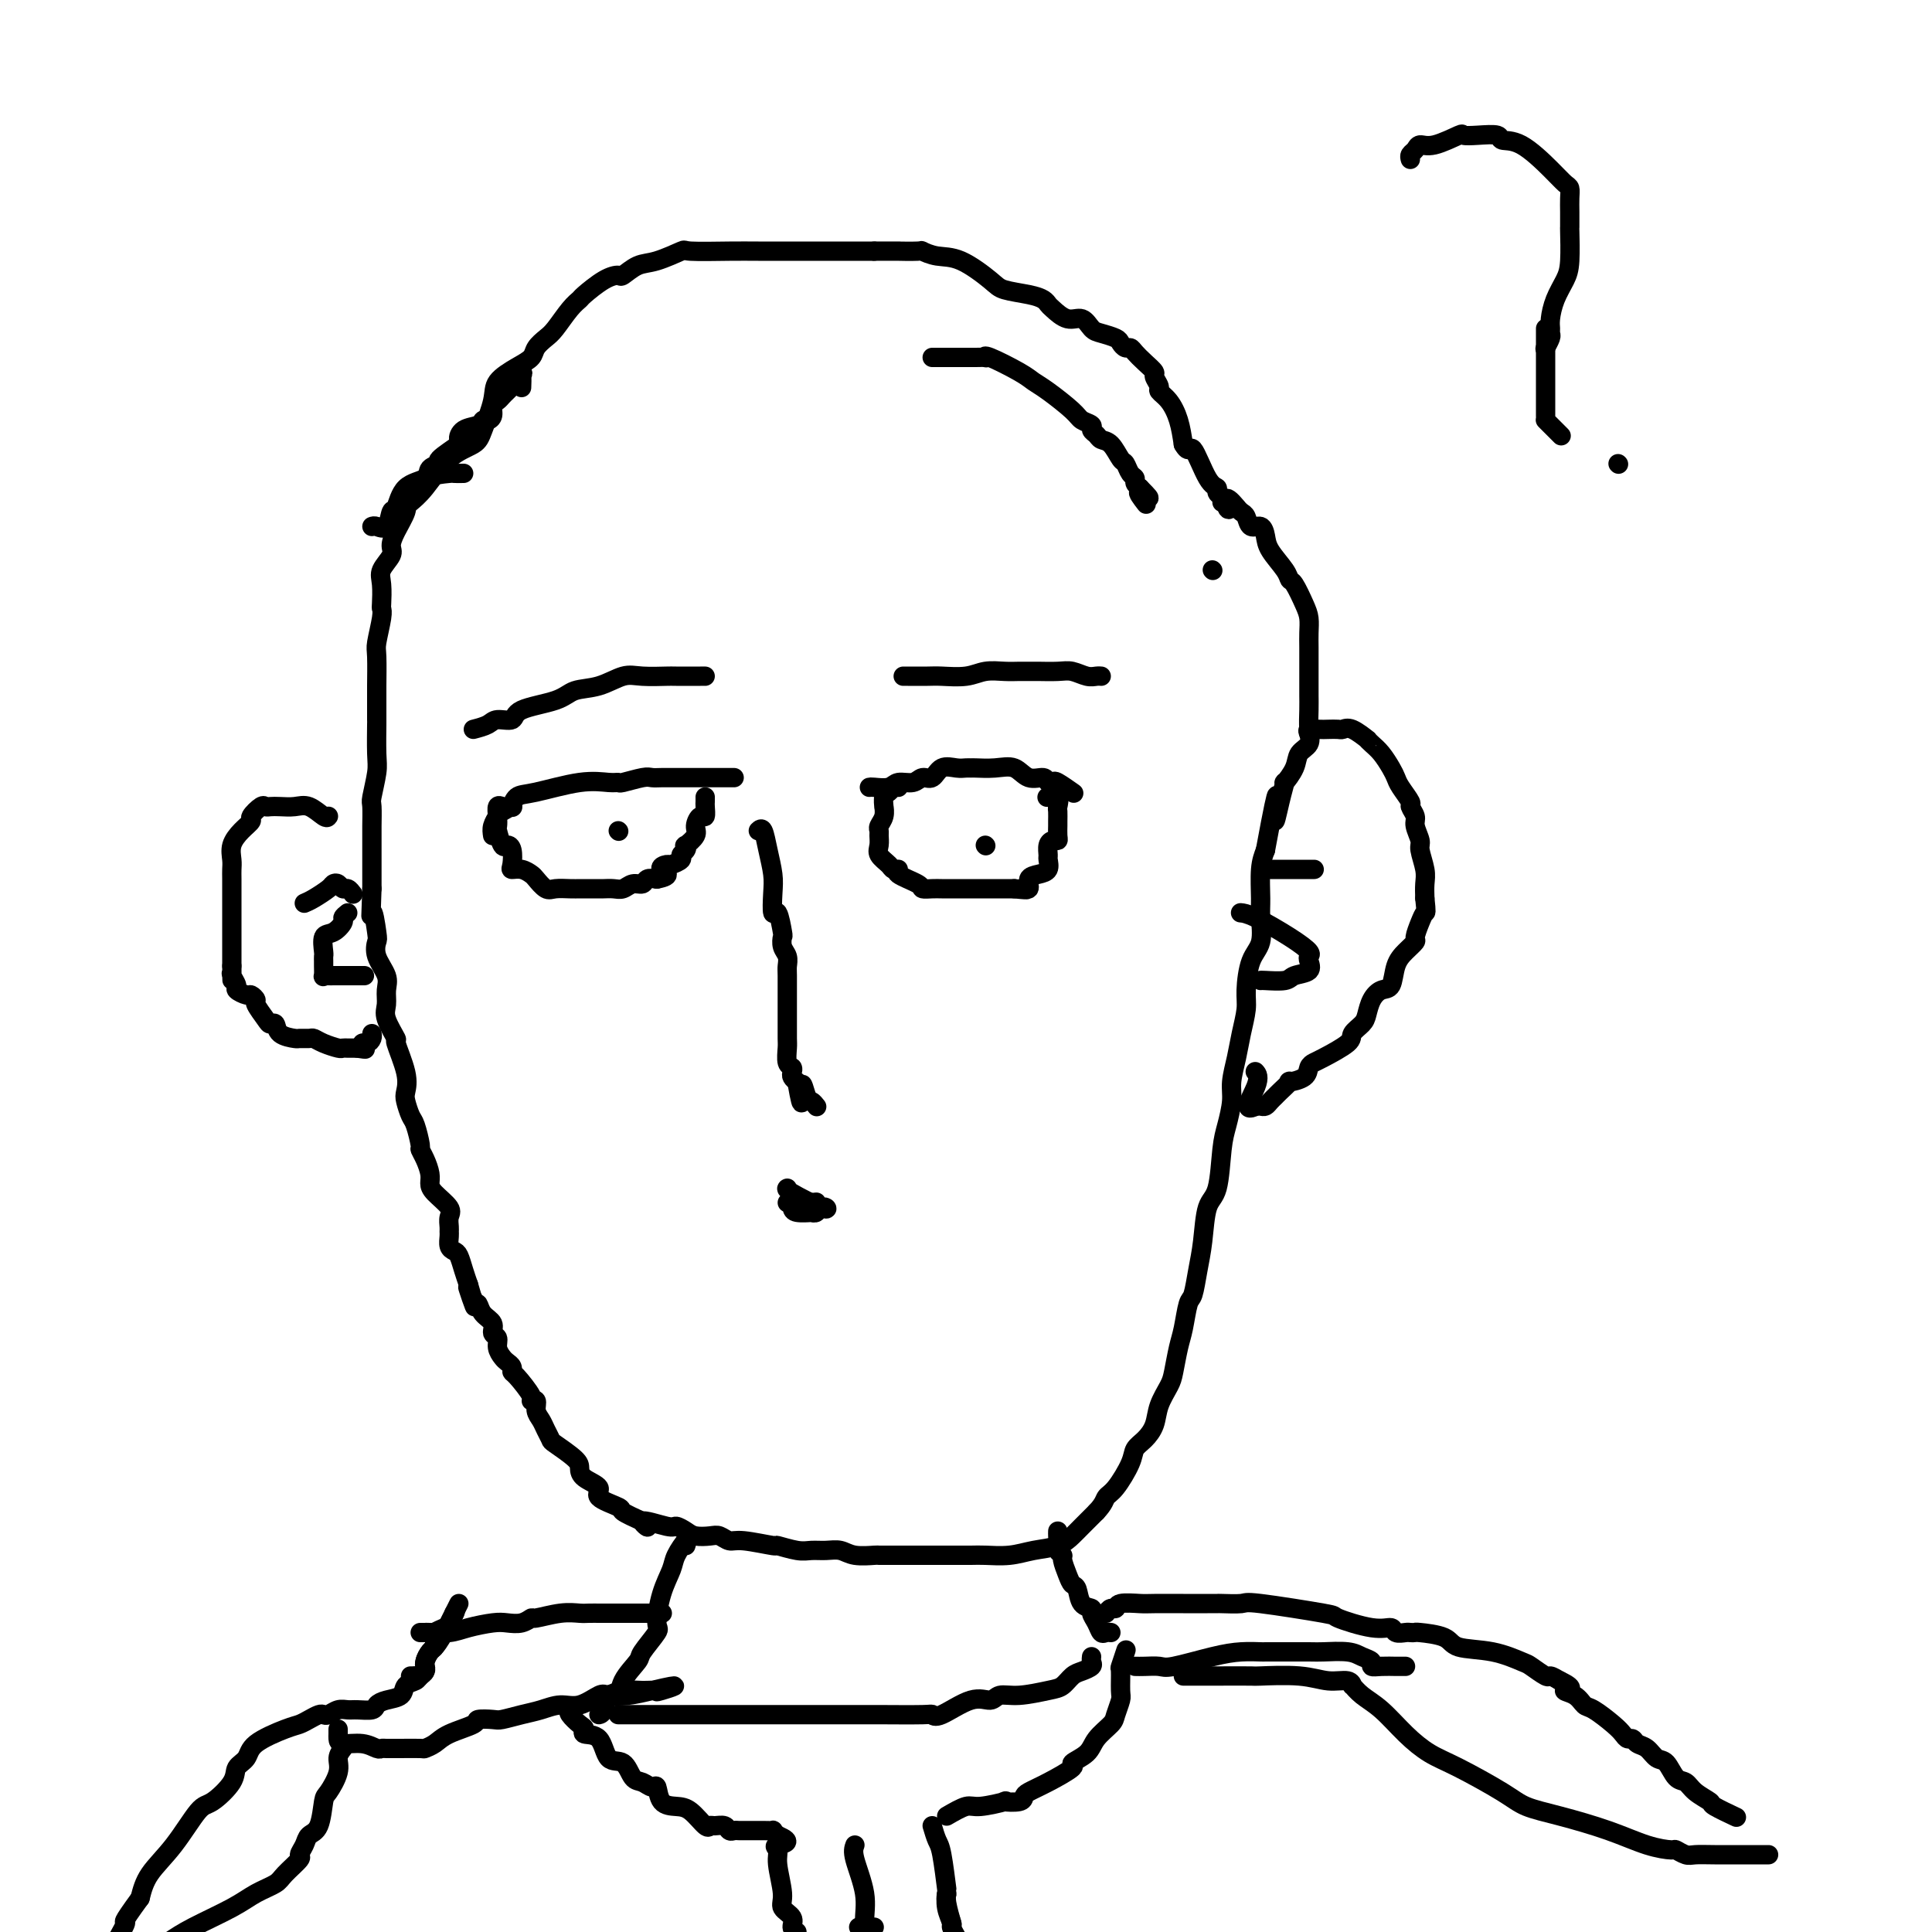<svg viewBox='0 0 400 400' version='1.1' xmlns='http://www.w3.org/2000/svg' xmlns:xlink='http://www.w3.org/1999/xlink'><g fill='none' stroke='rgb(0,0,0)' stroke-width='4' stroke-linecap='round' stroke-linejoin='round'><path d='M84,105c0.197,-0.244 0.394,-0.488 1,-1c0.606,-0.512 1.620,-1.291 3,-3c1.380,-1.709 3.127,-4.347 5,-6c1.873,-1.653 3.873,-2.319 5,-3c1.127,-0.681 1.381,-1.376 2,-3c0.619,-1.624 1.604,-4.178 2,-6c0.396,-1.822 0.203,-2.911 1,-4c0.797,-1.089 2.583,-2.177 4,-3c1.417,-0.823 2.466,-1.383 3,-2c0.534,-0.617 0.553,-1.293 1,-2c0.447,-0.707 1.322,-1.444 2,-2c0.678,-0.556 1.161,-0.930 2,-2c0.839,-1.070 2.036,-2.837 3,-4c0.964,-1.163 1.696,-1.721 2,-2c0.304,-0.279 0.181,-0.278 1,-1c0.819,-0.722 2.580,-2.167 4,-3c1.420,-0.833 2.501,-1.054 3,-1c0.499,0.054 0.418,0.382 1,0c0.582,-0.382 1.828,-1.476 3,-2c1.172,-0.524 2.270,-0.480 4,-1c1.730,-0.520 4.092,-1.603 5,-2c0.908,-0.397 0.360,-0.106 2,0c1.640,0.106 5.466,0.028 8,0c2.534,-0.028 3.774,-0.008 6,0c2.226,0.008 5.436,0.002 7,0c1.564,-0.002 1.481,-0.001 3,0c1.519,0.001 4.640,0.000 6,0c1.360,-0.000 0.960,-0.000 2,0c1.040,0.000 3.520,0.000 6,0'/><path d='M181,52c7.085,-0.004 4.798,-0.015 5,0c0.202,0.015 2.894,0.056 4,0c1.106,-0.056 0.625,-0.208 1,0c0.375,0.208 1.605,0.777 3,1c1.395,0.223 2.955,0.101 5,1c2.045,0.899 4.576,2.819 6,4c1.424,1.181 1.742,1.625 3,2c1.258,0.375 3.456,0.683 5,1c1.544,0.317 2.434,0.643 3,1c0.566,0.357 0.809,0.743 1,1c0.191,0.257 0.329,0.383 1,1c0.671,0.617 1.875,1.723 3,2c1.125,0.277 2.171,-0.277 3,0c0.829,0.277 1.440,1.385 2,2c0.560,0.615 1.067,0.739 2,1c0.933,0.261 2.291,0.661 3,1c0.709,0.339 0.770,0.618 1,1c0.230,0.382 0.630,0.866 1,1c0.370,0.134 0.711,-0.081 1,0c0.289,0.081 0.527,0.459 1,1c0.473,0.541 1.183,1.244 2,2c0.817,0.756 1.741,1.566 2,2c0.259,0.434 -0.148,0.492 0,1c0.148,0.508 0.852,1.468 1,2c0.148,0.532 -0.259,0.638 0,1c0.259,0.362 1.185,0.982 2,2c0.815,1.018 1.519,2.434 2,4c0.481,1.566 0.741,3.283 1,5'/><path d='M245,92c1.233,2.212 1.315,0.242 2,1c0.685,0.758 1.973,4.245 3,6c1.027,1.755 1.792,1.777 2,2c0.208,0.223 -0.140,0.647 0,1c0.140,0.353 0.768,0.633 1,1c0.232,0.367 0.066,0.819 0,1c-0.066,0.181 -0.033,0.090 0,0'/><path d='M77,109c0.220,-0.091 0.441,-0.181 1,0c0.559,0.181 1.457,0.635 2,0c0.543,-0.635 0.732,-2.359 1,-3c0.268,-0.641 0.616,-0.200 1,-1c0.384,-0.800 0.803,-2.842 2,-4c1.197,-1.158 3.173,-1.431 4,-2c0.827,-0.569 0.505,-1.433 1,-2c0.495,-0.567 1.808,-0.838 2,-1c0.192,-0.162 -0.737,-0.214 0,-1c0.737,-0.786 3.139,-2.306 4,-3c0.861,-0.694 0.181,-0.564 0,-1c-0.181,-0.436 0.138,-1.439 1,-2c0.862,-0.561 2.269,-0.679 3,-1c0.731,-0.321 0.787,-0.845 1,-1c0.213,-0.155 0.582,0.061 1,0c0.418,-0.061 0.886,-0.397 1,-1c0.114,-0.603 -0.124,-1.471 0,-2c0.124,-0.529 0.611,-0.719 1,-1c0.389,-0.281 0.682,-0.653 1,-1c0.318,-0.347 0.662,-0.671 1,-1c0.338,-0.329 0.669,-0.665 1,-1'/><path d='M106,80c4.442,-4.738 1.047,-2.082 0,-1c-1.047,1.082 0.256,0.589 1,0c0.744,-0.589 0.931,-1.274 1,-1c0.069,0.274 0.020,1.507 0,2c-0.020,0.493 -0.010,0.247 0,0'/><path d='M96,98c-0.879,0.015 -1.759,0.031 -2,0c-0.241,-0.031 0.155,-0.107 -1,0c-1.155,0.107 -3.863,0.397 -5,1c-1.137,0.603 -0.703,1.519 -1,2c-0.297,0.481 -1.324,0.527 -2,1c-0.676,0.473 -1.002,1.371 -1,2c0.002,0.629 0.333,0.987 0,2c-0.333,1.013 -1.329,2.682 -2,4c-0.671,1.318 -1.017,2.287 -1,3c0.017,0.713 0.397,1.171 0,2c-0.397,0.829 -1.569,2.029 -2,3c-0.431,0.971 -0.119,1.713 0,3c0.119,1.287 0.046,3.117 0,4c-0.046,0.883 -0.065,0.818 0,1c0.065,0.182 0.214,0.613 0,2c-0.214,1.387 -0.789,3.732 -1,5c-0.211,1.268 -0.056,1.459 0,3c0.056,1.541 0.015,4.433 0,6c-0.015,1.567 -0.003,1.810 0,3c0.003,1.190 -0.003,3.328 0,4c0.003,0.672 0.015,-0.121 0,1c-0.015,1.121 -0.057,4.156 0,6c0.057,1.844 0.211,2.496 0,4c-0.211,1.504 -0.789,3.858 -1,5c-0.211,1.142 -0.057,1.071 0,2c0.057,0.929 0.015,2.857 0,4c-0.015,1.143 -0.004,1.500 0,3c0.004,1.500 0.001,4.143 0,6c-0.001,1.857 -0.001,2.929 0,4'/><path d='M77,184c-0.368,11.123 -0.287,5.932 0,5c0.287,-0.932 0.781,2.396 1,4c0.219,1.604 0.164,1.483 0,2c-0.164,0.517 -0.439,1.673 0,3c0.439,1.327 1.590,2.826 2,4c0.410,1.174 0.080,2.022 0,3c-0.080,0.978 0.091,2.085 0,3c-0.091,0.915 -0.445,1.639 0,3c0.445,1.361 1.688,3.361 2,4c0.312,0.639 -0.306,-0.081 0,1c0.306,1.081 1.535,3.964 2,6c0.465,2.036 0.167,3.225 0,4c-0.167,0.775 -0.203,1.134 0,2c0.203,0.866 0.646,2.237 1,3c0.354,0.763 0.621,0.918 1,2c0.379,1.082 0.872,3.091 1,4c0.128,0.909 -0.109,0.718 0,1c0.109,0.282 0.562,1.038 1,2c0.438,0.962 0.860,2.130 1,3c0.140,0.870 -0.001,1.441 0,2c0.001,0.559 0.144,1.106 1,2c0.856,0.894 2.426,2.137 3,3c0.574,0.863 0.153,1.348 0,2c-0.153,0.652 -0.038,1.470 0,2c0.038,0.530 -0.001,0.770 0,1c0.001,0.230 0.042,0.449 0,1c-0.042,0.551 -0.166,1.435 0,2c0.166,0.565 0.622,0.811 1,1c0.378,0.189 0.679,0.320 1,1c0.321,0.680 0.663,1.909 1,3c0.337,1.091 0.668,2.046 1,3'/><path d='M97,266c2.584,8.623 0.542,2.680 0,1c-0.542,-1.680 0.414,0.902 1,2c0.586,1.098 0.802,0.713 1,1c0.198,0.287 0.378,1.245 1,2c0.622,0.755 1.686,1.305 2,2c0.314,0.695 -0.123,1.534 0,2c0.123,0.466 0.807,0.558 1,1c0.193,0.442 -0.106,1.232 0,2c0.106,0.768 0.618,1.512 1,2c0.382,0.488 0.636,0.719 1,1c0.364,0.281 0.839,0.612 1,1c0.161,0.388 0.009,0.835 0,1c-0.009,0.165 0.126,0.050 1,1c0.874,0.950 2.486,2.964 3,4c0.514,1.036 -0.070,1.092 0,1c0.070,-0.092 0.793,-0.333 1,0c0.207,0.333 -0.102,1.239 0,2c0.102,0.761 0.616,1.376 1,2c0.384,0.624 0.639,1.255 1,2c0.361,0.745 0.829,1.603 1,2c0.171,0.397 0.044,0.333 1,1c0.956,0.667 2.995,2.065 4,3c1.005,0.935 0.978,1.406 1,2c0.022,0.594 0.094,1.310 1,2c0.906,0.690 2.646,1.353 3,2c0.354,0.647 -0.678,1.276 0,2c0.678,0.724 3.067,1.541 4,2c0.933,0.459 0.409,0.560 1,1c0.591,0.440 2.295,1.220 4,2'/><path d='M133,315c2.506,2.411 -0.227,0.440 0,0c0.227,-0.440 3.416,0.653 5,1c1.584,0.347 1.565,-0.052 2,0c0.435,0.052 1.324,0.554 2,1c0.676,0.446 1.139,0.836 2,1c0.861,0.164 2.120,0.100 3,0c0.880,-0.100 1.381,-0.238 2,0c0.619,0.238 1.355,0.852 2,1c0.645,0.148 1.197,-0.171 3,0c1.803,0.171 4.856,0.831 6,1c1.144,0.169 0.379,-0.152 1,0c0.621,0.152 2.629,0.776 4,1c1.371,0.224 2.105,0.046 3,0c0.895,-0.046 1.951,0.040 3,0c1.049,-0.040 2.091,-0.207 3,0c0.909,0.207 1.684,0.788 3,1c1.316,0.212 3.173,0.057 4,0c0.827,-0.057 0.623,-0.015 1,0c0.377,0.015 1.335,0.004 2,0c0.665,-0.004 1.039,-0.001 2,0c0.961,0.001 2.510,0.000 4,0c1.490,-0.000 2.922,0.001 4,0c1.078,-0.001 1.802,-0.003 3,0c1.198,0.003 2.869,0.013 4,0c1.131,-0.013 1.721,-0.048 3,0c1.279,0.048 3.248,0.179 5,0c1.752,-0.179 3.287,-0.670 5,-1c1.713,-0.330 3.603,-0.501 5,-1c1.397,-0.499 2.299,-1.327 3,-2c0.701,-0.673 1.200,-1.192 2,-2c0.800,-0.808 1.900,-1.904 3,-3'/><path d='M227,313c1.615,-1.711 1.654,-2.488 2,-3c0.346,-0.512 1.000,-0.758 2,-2c1.000,-1.242 2.347,-3.479 3,-5c0.653,-1.521 0.613,-2.326 1,-3c0.387,-0.674 1.203,-1.217 2,-2c0.797,-0.783 1.576,-1.805 2,-3c0.424,-1.195 0.495,-2.561 1,-4c0.505,-1.439 1.445,-2.950 2,-4c0.555,-1.050 0.726,-1.640 1,-3c0.274,-1.360 0.651,-3.489 1,-5c0.349,-1.511 0.671,-2.403 1,-4c0.329,-1.597 0.664,-3.898 1,-5c0.336,-1.102 0.671,-1.003 1,-2c0.329,-0.997 0.651,-3.088 1,-5c0.349,-1.912 0.723,-3.644 1,-6c0.277,-2.356 0.456,-5.337 1,-7c0.544,-1.663 1.451,-2.008 2,-4c0.549,-1.992 0.739,-5.631 1,-8c0.261,-2.369 0.595,-3.469 1,-5c0.405,-1.531 0.883,-3.495 1,-5c0.117,-1.505 -0.127,-2.553 0,-4c0.127,-1.447 0.624,-3.293 1,-5c0.376,-1.707 0.630,-3.273 1,-5c0.370,-1.727 0.856,-3.614 1,-5c0.144,-1.386 -0.052,-2.273 0,-4c0.052,-1.727 0.353,-4.296 1,-6c0.647,-1.704 1.640,-2.542 2,-4c0.360,-1.458 0.086,-3.535 0,-5c-0.086,-1.465 0.015,-2.317 0,-4c-0.015,-1.683 -0.147,-4.195 0,-6c0.147,-1.805 0.574,-2.902 1,-4'/><path d='M262,176c3.350,-18.179 2.225,-9.626 2,-7c-0.225,2.626 0.449,-0.676 1,-3c0.551,-2.324 0.978,-3.672 1,-4c0.022,-0.328 -0.362,0.363 0,0c0.362,-0.363 1.470,-1.780 2,-3c0.530,-1.220 0.482,-2.242 1,-3c0.518,-0.758 1.603,-1.251 2,-2c0.397,-0.749 0.106,-1.753 0,-3c-0.106,-1.247 -0.028,-2.735 0,-4c0.028,-1.265 0.007,-2.305 0,-3c-0.007,-0.695 -0.001,-1.043 0,-2c0.001,-0.957 -0.002,-2.523 0,-4c0.002,-1.477 0.008,-2.865 0,-4c-0.008,-1.135 -0.030,-2.016 0,-3c0.030,-0.984 0.112,-2.072 0,-3c-0.112,-0.928 -0.419,-1.697 -1,-3c-0.581,-1.303 -1.437,-3.139 -2,-4c-0.563,-0.861 -0.832,-0.746 -1,-1c-0.168,-0.254 -0.234,-0.875 -1,-2c-0.766,-1.125 -2.233,-2.753 -3,-4c-0.767,-1.247 -0.835,-2.113 -1,-3c-0.165,-0.887 -0.426,-1.797 -1,-2c-0.574,-0.203 -1.460,0.299 -2,0c-0.540,-0.299 -0.732,-1.400 -1,-2c-0.268,-0.600 -0.611,-0.700 -1,-1c-0.389,-0.300 -0.826,-0.800 -1,-1c-0.174,-0.200 -0.087,-0.100 0,0'/><path d='M256,105c-2.818,-3.558 -2.364,-0.954 -2,0c0.364,0.954 0.636,0.257 1,0c0.364,-0.257 0.818,-0.073 1,0c0.182,0.073 0.091,0.037 0,0'/><path d='M68,169c-0.153,0.226 -0.307,0.453 -1,0c-0.693,-0.453 -1.926,-1.585 -3,-2c-1.074,-0.415 -1.988,-0.113 -3,0c-1.012,0.113 -2.121,0.037 -3,0c-0.879,-0.037 -1.526,-0.036 -2,0c-0.474,0.036 -0.773,0.106 -1,0c-0.227,-0.106 -0.380,-0.388 -1,0c-0.620,0.388 -1.707,1.444 -2,2c-0.293,0.556 0.209,0.610 0,1c-0.209,0.390 -1.128,1.115 -2,2c-0.872,0.885 -1.698,1.931 -2,3c-0.302,1.069 -0.081,2.162 0,3c0.081,0.838 0.022,1.422 0,2c-0.022,0.578 -0.006,1.151 0,2c0.006,0.849 0.002,1.975 0,3c-0.002,1.025 -0.000,1.948 0,3c0.000,1.052 0.000,2.231 0,3c-0.000,0.769 -0.000,1.126 0,2c0.000,0.874 0.000,2.265 0,3c-0.000,0.735 -0.000,0.813 0,1c0.000,0.187 0.000,0.482 0,1c-0.000,0.518 -0.000,1.259 0,2'/><path d='M48,200c0.018,4.350 0.064,2.725 0,2c-0.064,-0.725 -0.239,-0.549 0,0c0.239,0.549 0.891,1.471 1,2c0.109,0.529 -0.327,0.665 0,1c0.327,0.335 1.415,0.871 2,1c0.585,0.129 0.667,-0.147 1,0c0.333,0.147 0.916,0.717 1,1c0.084,0.283 -0.330,0.278 0,1c0.330,0.722 1.406,2.169 2,3c0.594,0.831 0.707,1.046 1,1c0.293,-0.046 0.765,-0.352 1,0c0.235,0.352 0.234,1.361 1,2c0.766,0.639 2.301,0.906 3,1c0.699,0.094 0.562,0.015 1,0c0.438,-0.015 1.451,0.034 2,0c0.549,-0.034 0.633,-0.153 1,0c0.367,0.153 1.015,0.577 2,1c0.985,0.423 2.305,0.845 3,1c0.695,0.155 0.764,0.041 1,0c0.236,-0.041 0.641,-0.011 1,0c0.359,0.011 0.674,0.003 1,0c0.326,-0.003 0.663,-0.002 1,0'/><path d='M74,217c2.699,0.447 1.445,0.064 1,0c-0.445,-0.064 -0.081,0.189 0,0c0.081,-0.189 -0.122,-0.821 0,-1c0.122,-0.179 0.569,0.096 1,0c0.431,-0.096 0.847,-0.564 1,-1c0.153,-0.436 0.044,-0.839 0,-1c-0.044,-0.161 -0.022,-0.081 0,0'/><path d='M63,187c0.530,-0.224 1.059,-0.448 2,-1c0.941,-0.552 2.293,-1.431 3,-2c0.707,-0.569 0.767,-0.828 1,-1c0.233,-0.172 0.637,-0.256 1,0c0.363,0.256 0.685,0.852 1,1c0.315,0.148 0.623,-0.152 1,0c0.377,0.152 0.822,0.758 1,1c0.178,0.242 0.089,0.121 0,0'/><path d='M72,189c-0.467,0.368 -0.934,0.736 -1,1c-0.066,0.264 0.270,0.424 0,1c-0.270,0.576 -1.144,1.569 -2,2c-0.856,0.431 -1.694,0.299 -2,1c-0.306,0.701 -0.082,2.234 0,3c0.082,0.766 0.021,0.766 0,1c-0.021,0.234 -0.003,0.704 0,1c0.003,0.296 -0.011,0.419 0,1c0.011,0.581 0.045,1.620 0,2c-0.045,0.380 -0.169,0.102 0,0c0.169,-0.102 0.631,-0.027 1,0c0.369,0.027 0.645,0.007 1,0c0.355,-0.007 0.788,-0.002 2,0c1.212,0.002 3.203,0.001 4,0c0.797,-0.001 0.398,-0.000 0,0'/><path d='M271,152c-0.181,-0.422 -0.361,-0.845 0,-1c0.361,-0.155 1.264,-0.044 2,0c0.736,0.044 1.305,0.019 2,0c0.695,-0.019 1.516,-0.034 2,0c0.484,0.034 0.629,0.117 1,0c0.371,-0.117 0.967,-0.433 2,0c1.033,0.433 2.504,1.614 3,2c0.496,0.386 0.017,-0.024 0,0c-0.017,0.024 0.428,0.480 1,1c0.572,0.520 1.271,1.103 2,2c0.729,0.897 1.486,2.109 2,3c0.514,0.891 0.783,1.460 1,2c0.217,0.540 0.383,1.049 1,2c0.617,0.951 1.686,2.342 2,3c0.314,0.658 -0.127,0.583 0,1c0.127,0.417 0.822,1.326 1,2c0.178,0.674 -0.163,1.114 0,2c0.163,0.886 0.828,2.218 1,3c0.172,0.782 -0.150,1.014 0,2c0.150,0.986 0.771,2.727 1,4c0.229,1.273 0.065,2.078 0,3c-0.065,0.922 -0.033,1.961 0,3'/><path d='M295,186c0.352,3.234 0.232,2.820 0,3c-0.232,0.180 -0.577,0.956 -1,2c-0.423,1.044 -0.925,2.357 -1,3c-0.075,0.643 0.275,0.616 0,1c-0.275,0.384 -1.177,1.180 -2,2c-0.823,0.820 -1.569,1.665 -2,3c-0.431,1.335 -0.548,3.158 -1,4c-0.452,0.842 -1.239,0.701 -2,1c-0.761,0.299 -1.495,1.037 -2,2c-0.505,0.963 -0.779,2.149 -1,3c-0.221,0.851 -0.388,1.366 -1,2c-0.612,0.634 -1.670,1.387 -2,2c-0.330,0.613 0.069,1.085 -1,2c-1.069,0.915 -3.605,2.274 -5,3c-1.395,0.726 -1.650,0.820 -2,1c-0.350,0.180 -0.794,0.447 -1,1c-0.206,0.553 -0.174,1.391 -1,2c-0.826,0.609 -2.512,0.989 -3,1c-0.488,0.011 0.220,-0.347 0,0c-0.220,0.347 -1.368,1.399 -2,2c-0.632,0.601 -0.747,0.749 -1,1c-0.253,0.251 -0.645,0.603 -1,1c-0.355,0.397 -0.672,0.838 -1,1c-0.328,0.162 -0.665,0.046 -1,0c-0.335,-0.046 -0.667,-0.023 -1,0'/><path d='M260,229c-3.095,1.595 -0.833,-1.917 0,-4c0.833,-2.083 0.238,-2.738 0,-3c-0.238,-0.262 -0.119,-0.131 0,0'/><path d='M263,180c1.240,0.000 2.480,0.000 3,0c0.520,0.000 0.322,0.000 1,0c0.678,0.000 2.234,0.000 3,0c0.766,0.000 0.741,0.000 1,0c0.259,0.000 0.800,0.000 1,0c0.200,0.000 0.057,0.000 0,0c-0.057,0.000 -0.029,0.000 0,0'/><path d='M261,203c0.006,-0.026 0.012,-0.052 1,0c0.988,0.052 2.958,0.182 4,0c1.042,-0.182 1.157,-0.678 2,-1c0.843,-0.322 2.413,-0.472 3,-1c0.587,-0.528 0.190,-1.434 0,-2c-0.190,-0.566 -0.174,-0.793 0,-1c0.174,-0.207 0.505,-0.395 0,-1c-0.505,-0.605 -1.847,-1.626 -4,-3c-2.153,-1.374 -5.118,-3.101 -7,-4c-1.882,-0.899 -2.681,-0.971 -3,-1c-0.319,-0.029 -0.160,-0.014 0,0'/><path d='M98,151c1.130,-0.296 2.259,-0.593 3,-1c0.741,-0.407 1.092,-0.925 2,-1c0.908,-0.075 2.373,0.294 3,0c0.627,-0.294 0.415,-1.249 2,-2c1.585,-0.751 4.967,-1.297 7,-2c2.033,-0.703 2.717,-1.561 4,-2c1.283,-0.439 3.166,-0.457 5,-1c1.834,-0.543 3.620,-1.610 5,-2c1.380,-0.390 2.356,-0.105 4,0c1.644,0.105 3.957,0.028 5,0c1.043,-0.028 0.816,-0.008 2,0c1.184,0.008 3.780,0.002 5,0c1.220,-0.002 1.063,-0.001 1,0c-0.063,0.001 -0.031,0.000 0,0'/><path d='M187,140c0.027,-0.002 0.054,-0.004 1,0c0.946,0.004 2.812,0.015 4,0c1.188,-0.015 1.697,-0.057 3,0c1.303,0.057 3.399,0.211 5,0c1.601,-0.211 2.706,-0.789 4,-1c1.294,-0.211 2.778,-0.057 4,0c1.222,0.057 2.183,0.015 3,0c0.817,-0.015 1.492,-0.005 2,0c0.508,0.005 0.850,0.005 1,0c0.150,-0.005 0.110,-0.015 1,0c0.890,0.015 2.712,0.057 4,0c1.288,-0.057 2.044,-0.211 3,0c0.956,0.211 2.112,0.789 3,1c0.888,0.211 1.508,0.057 2,0c0.492,-0.057 0.855,-0.016 1,0c0.145,0.016 0.073,0.008 0,0'/><path d='M102,173c-0.099,-0.640 -0.199,-1.280 0,-2c0.199,-0.720 0.696,-1.521 1,-2c0.304,-0.479 0.415,-0.638 1,-1c0.585,-0.362 1.646,-0.928 2,-1c0.354,-0.072 0.003,0.349 0,0c-0.003,-0.349 0.343,-1.467 1,-2c0.657,-0.533 1.626,-0.482 4,-1c2.374,-0.518 6.152,-1.607 9,-2c2.848,-0.393 4.765,-0.091 6,0c1.235,0.091 1.786,-0.028 2,0c0.214,0.028 0.090,0.204 1,0c0.910,-0.204 2.854,-0.787 4,-1c1.146,-0.213 1.495,-0.057 2,0c0.505,0.057 1.167,0.015 2,0c0.833,-0.015 1.837,-0.004 3,0c1.163,0.004 2.483,0.001 4,0c1.517,-0.001 3.230,-0.000 4,0c0.770,0.000 0.598,0.000 1,0c0.402,-0.000 1.377,-0.000 2,0c0.623,0.000 0.892,0.000 1,0c0.108,-0.000 0.054,-0.000 0,0'/><path d='M104,167c-0.421,-0.167 -0.842,-0.335 -1,0c-0.158,0.335 -0.054,1.172 0,2c0.054,0.828 0.057,1.649 0,2c-0.057,0.351 -0.172,0.234 0,1c0.172,0.766 0.633,2.416 1,3c0.367,0.584 0.640,0.103 1,0c0.360,-0.103 0.807,0.172 1,1c0.193,0.828 0.131,2.210 0,3c-0.131,0.790 -0.330,0.990 0,1c0.330,0.010 1.190,-0.169 2,0c0.810,0.169 1.572,0.686 2,1c0.428,0.314 0.524,0.424 1,1c0.476,0.576 1.332,1.618 2,2c0.668,0.382 1.149,0.102 2,0c0.851,-0.102 2.073,-0.027 3,0c0.927,0.027 1.558,0.007 2,0c0.442,-0.007 0.695,-0.002 1,0c0.305,0.002 0.662,0.000 1,0c0.338,-0.000 0.657,0.001 1,0c0.343,-0.001 0.710,-0.004 1,0c0.290,0.004 0.501,0.016 1,0c0.499,-0.016 1.285,-0.061 2,0c0.715,0.061 1.360,0.226 2,0c0.640,-0.226 1.275,-0.844 2,-1c0.725,-0.156 1.541,0.150 2,0c0.459,-0.150 0.560,-0.757 1,-1c0.440,-0.243 1.220,-0.121 2,0'/><path d='M136,182c3.731,-0.698 1.559,-1.444 1,-2c-0.559,-0.556 0.495,-0.922 1,-1c0.505,-0.078 0.462,0.133 1,0c0.538,-0.133 1.659,-0.608 2,-1c0.341,-0.392 -0.097,-0.700 0,-1c0.097,-0.300 0.729,-0.594 1,-1c0.271,-0.406 0.180,-0.926 0,-1c-0.180,-0.074 -0.451,0.297 0,0c0.451,-0.297 1.623,-1.263 2,-2c0.377,-0.737 -0.043,-1.244 0,-2c0.043,-0.756 0.547,-1.761 1,-2c0.453,-0.239 0.853,0.290 1,0c0.147,-0.290 0.039,-1.397 0,-2c-0.039,-0.603 -0.011,-0.701 0,-1c0.011,-0.299 0.003,-0.800 0,-1c-0.003,-0.200 -0.002,-0.100 0,0'/><path d='M180,163c0.123,-0.033 0.245,-0.066 1,0c0.755,0.066 2.142,0.230 3,0c0.858,-0.230 1.188,-0.854 2,-1c0.812,-0.146 2.108,0.185 3,0c0.892,-0.185 1.380,-0.887 2,-1c0.620,-0.113 1.371,0.362 2,0c0.629,-0.362 1.136,-1.561 2,-2c0.864,-0.439 2.086,-0.117 3,0c0.914,0.117 1.522,0.029 2,0c0.478,-0.029 0.826,-0.000 1,0c0.174,0.000 0.173,-0.029 1,0c0.827,0.029 2.484,0.117 4,0c1.516,-0.117 2.893,-0.437 4,0c1.107,0.437 1.943,1.632 3,2c1.057,0.368 2.333,-0.090 3,0c0.667,0.090 0.725,0.728 1,1c0.275,0.272 0.767,0.178 1,0c0.233,-0.178 0.207,-0.439 1,0c0.793,0.439 2.406,1.580 3,2c0.594,0.420 0.170,0.120 0,0c-0.170,-0.120 -0.085,-0.060 0,0'/><path d='M186,163c-0.340,-0.100 -0.680,-0.200 -1,0c-0.320,0.200 -0.621,0.700 -1,1c-0.379,0.300 -0.837,0.399 -1,1c-0.163,0.601 -0.029,1.705 0,2c0.029,0.295 -0.045,-0.220 0,0c0.045,0.220 0.209,1.175 0,2c-0.209,0.825 -0.790,1.519 -1,2c-0.210,0.481 -0.049,0.748 0,1c0.049,0.252 -0.012,0.488 0,1c0.012,0.512 0.099,1.299 0,2c-0.099,0.701 -0.384,1.314 0,2c0.384,0.686 1.438,1.444 2,2c0.562,0.556 0.632,0.909 1,1c0.368,0.091 1.033,-0.081 1,0c-0.033,0.081 -0.763,0.414 0,1c0.763,0.586 3.021,1.425 4,2c0.979,0.575 0.681,0.886 1,1c0.319,0.114 1.257,0.031 2,0c0.743,-0.031 1.291,-0.008 2,0c0.709,0.008 1.578,0.002 2,0c0.422,-0.002 0.397,-0.001 1,0c0.603,0.001 1.836,0.000 3,0c1.164,-0.000 2.261,-0.000 3,0c0.739,0.000 1.122,0.000 2,0c0.878,-0.000 2.251,-0.000 3,0c0.749,0.000 0.875,0.000 1,0'/><path d='M210,184c4.099,0.435 2.346,0.024 2,0c-0.346,-0.024 0.716,0.340 1,0c0.284,-0.340 -0.211,-1.386 0,-2c0.211,-0.614 1.128,-0.798 2,-1c0.872,-0.202 1.701,-0.422 2,-1c0.299,-0.578 0.070,-1.513 0,-2c-0.070,-0.487 0.020,-0.525 0,-1c-0.020,-0.475 -0.149,-1.388 0,-2c0.149,-0.612 0.576,-0.922 1,-1c0.424,-0.078 0.846,0.077 1,0c0.154,-0.077 0.041,-0.387 0,-1c-0.041,-0.613 -0.009,-1.531 0,-2c0.009,-0.469 -0.005,-0.490 0,-1c0.005,-0.510 0.029,-1.510 0,-2c-0.029,-0.490 -0.111,-0.472 0,-1c0.111,-0.528 0.414,-1.604 0,-2c-0.414,-0.396 -1.547,-0.113 -2,0c-0.453,0.113 -0.227,0.057 0,0'/><path d='M128,172c0.000,0.000 0.100,0.100 0.1,0.1'/><path d='M204,175c0.000,0.000 0.100,0.100 0.1,0.1'/><path d='M157,172c0.339,-0.324 0.679,-0.649 1,0c0.321,0.649 0.625,2.271 1,4c0.375,1.729 0.822,3.564 1,5c0.178,1.436 0.086,2.474 0,4c-0.086,1.526 -0.168,3.539 0,4c0.168,0.461 0.585,-0.631 1,0c0.415,0.631 0.829,2.985 1,4c0.171,1.015 0.098,0.692 0,1c-0.098,0.308 -0.222,1.246 0,2c0.222,0.754 0.792,1.325 1,2c0.208,0.675 0.056,1.454 0,2c-0.056,0.546 -0.015,0.857 0,2c0.015,1.143 0.004,3.116 0,4c-0.004,0.884 -0.001,0.678 0,1c0.001,0.322 0.001,1.173 0,2c-0.001,0.827 -0.001,1.630 0,2c0.001,0.370 0.004,0.309 0,1c-0.004,0.691 -0.015,2.136 0,3c0.015,0.864 0.056,1.149 0,2c-0.056,0.851 -0.208,2.270 0,3c0.208,0.730 0.777,0.773 1,1c0.223,0.227 0.098,0.638 0,1c-0.098,0.362 -0.171,0.675 0,1c0.171,0.325 0.585,0.663 1,1'/><path d='M165,224c1.415,8.162 0.954,2.565 1,1c0.046,-1.565 0.600,0.900 1,2c0.400,1.100 0.646,0.835 1,1c0.354,0.165 0.815,0.762 1,1c0.185,0.238 0.092,0.119 0,0'/><path d='M164,250c0.075,0.420 0.150,0.841 1,1c0.850,0.159 2.477,0.058 3,0c0.523,-0.058 -0.056,-0.072 0,0c0.056,0.072 0.747,0.229 1,0c0.253,-0.229 0.066,-0.846 0,-1c-0.066,-0.154 -0.013,0.155 0,0c0.013,-0.155 -0.015,-0.774 0,-1c0.015,-0.226 0.073,-0.061 -1,0c-1.073,0.061 -3.277,0.016 -4,0c-0.723,-0.016 0.036,-0.004 0,0c-0.036,0.004 -0.867,0.001 -1,0c-0.133,-0.001 0.434,-0.001 1,0'/><path d='M164,249c-0.833,-0.369 -0.915,-0.292 0,0c0.915,0.292 2.826,0.800 4,1c1.174,0.200 1.611,0.092 2,0c0.389,-0.092 0.731,-0.168 1,0c0.269,0.168 0.464,0.581 -1,0c-1.464,-0.581 -4.586,-2.156 -6,-3c-1.414,-0.844 -1.118,-0.955 -1,-1c0.118,-0.045 0.059,-0.022 0,0'/><path d='M193,74c0.422,-0.000 0.844,-0.000 1,0c0.156,0.000 0.047,0.000 1,0c0.953,-0.000 2.967,-0.000 4,0c1.033,0.000 1.086,0.001 1,0c-0.086,-0.001 -0.312,-0.003 0,0c0.312,0.003 1.161,0.010 2,0c0.839,-0.010 1.666,-0.039 2,0c0.334,0.039 0.173,0.144 0,0c-0.173,-0.144 -0.358,-0.537 1,0c1.358,0.537 4.261,2.003 6,3c1.739,0.997 2.316,1.524 3,2c0.684,0.476 1.475,0.901 3,2c1.525,1.099 3.785,2.872 5,4c1.215,1.128 1.386,1.612 2,2c0.614,0.388 1.673,0.679 2,1c0.327,0.321 -0.077,0.671 0,1c0.077,0.329 0.637,0.636 1,1c0.363,0.364 0.531,0.784 1,1c0.469,0.216 1.240,0.229 2,1c0.760,0.771 1.509,2.301 2,3c0.491,0.699 0.723,0.569 1,1c0.277,0.431 0.600,1.425 1,2c0.400,0.575 0.877,0.732 1,1c0.123,0.268 -0.108,0.648 0,1c0.108,0.352 0.554,0.676 1,1'/><path d='M236,101c3.810,3.821 0.833,1.375 0,1c-0.833,-0.375 0.476,1.321 1,2c0.524,0.679 0.262,0.339 0,0'/><path d='M251,118c0.000,0.000 0.100,0.100 0.1,0.1'/><path d='M142,320c0.210,-0.700 0.420,-1.399 0,-1c-0.420,0.399 -1.468,1.897 -2,3c-0.532,1.103 -0.546,1.812 -1,3c-0.454,1.188 -1.348,2.855 -2,5c-0.652,2.145 -1.061,4.769 -1,6c0.061,1.231 0.593,1.070 0,2c-0.593,0.930 -2.309,2.950 -3,4c-0.691,1.050 -0.356,1.129 -1,2c-0.644,0.871 -2.267,2.535 -3,4c-0.733,1.465 -0.575,2.732 -1,3c-0.425,0.268 -1.434,-0.464 -2,0c-0.566,0.464 -0.691,2.125 -1,3c-0.309,0.875 -0.803,0.964 -1,1c-0.197,0.036 -0.099,0.018 0,0'/><path d='M219,317c-0.009,0.363 -0.017,0.725 0,1c0.017,0.275 0.060,0.461 0,1c-0.060,0.539 -0.223,1.430 0,2c0.223,0.570 0.834,0.819 1,1c0.166,0.181 -0.111,0.294 0,1c0.111,0.706 0.612,2.007 1,3c0.388,0.993 0.663,1.680 1,2c0.337,0.320 0.734,0.273 1,1c0.266,0.727 0.400,2.227 1,3c0.600,0.773 1.666,0.820 2,1c0.334,0.180 -0.065,0.493 0,1c0.065,0.507 0.592,1.208 1,2c0.408,0.792 0.697,1.676 1,2c0.303,0.324 0.620,0.087 1,0c0.380,-0.087 0.823,-0.025 1,0c0.177,0.025 0.089,0.012 0,0'/><path d='M128,355c1.922,-0.000 3.844,-0.000 5,0c1.156,0.000 1.548,0.000 3,0c1.452,-0.000 3.966,-0.000 6,0c2.034,0.000 3.589,0.000 6,0c2.411,-0.000 5.679,-0.000 7,0c1.321,0.000 0.695,0.000 2,0c1.305,-0.000 4.542,-0.000 7,0c2.458,0.000 4.137,0.000 6,0c1.863,-0.000 3.910,-0.001 5,0c1.090,0.001 1.223,0.003 2,0c0.777,-0.003 2.199,-0.013 5,0c2.801,0.013 6.981,0.047 9,0c2.019,-0.047 1.877,-0.174 2,0c0.123,0.174 0.512,0.650 2,0c1.488,-0.650 4.075,-2.426 6,-3c1.925,-0.574 3.187,0.055 4,0c0.813,-0.055 1.176,-0.792 2,-1c0.824,-0.208 2.107,0.113 4,0c1.893,-0.113 4.396,-0.660 6,-1c1.604,-0.340 2.311,-0.472 3,-1c0.689,-0.528 1.362,-1.452 2,-2c0.638,-0.548 1.243,-0.722 2,-1c0.757,-0.278 1.667,-0.662 2,-1c0.333,-0.338 0.090,-0.629 0,-1c-0.090,-0.371 -0.026,-0.820 0,-1c0.026,-0.180 0.013,-0.090 0,0'/><path d='M85,347c0.000,0.000 1.000,0.000 1,0'/><path d='M86,347c0.397,-0.013 0.890,-0.044 1,0c0.110,0.044 -0.164,0.163 0,0c0.164,-0.163 0.766,-0.607 1,-1c0.234,-0.393 0.101,-0.735 0,-1c-0.101,-0.265 -0.170,-0.452 0,-1c0.170,-0.548 0.580,-1.456 1,-2c0.420,-0.544 0.851,-0.723 1,-1c0.149,-0.277 0.015,-0.651 0,-1c-0.015,-0.349 0.090,-0.673 0,-1c-0.090,-0.327 -0.373,-0.657 0,-1c0.373,-0.343 1.404,-0.700 2,-1c0.596,-0.300 0.758,-0.544 1,-1c0.242,-0.456 0.565,-1.123 1,-2c0.435,-0.877 0.981,-1.965 1,-2c0.019,-0.035 -0.491,0.982 -1,2'/><path d='M94,334c0.894,-1.278 -0.870,2.029 -2,4c-1.130,1.971 -1.627,2.608 -2,3c-0.373,0.392 -0.624,0.539 -1,1c-0.376,0.461 -0.879,1.236 -1,2c-0.121,0.764 0.138,1.518 0,2c-0.138,0.482 -0.673,0.692 -1,1c-0.327,0.308 -0.445,0.712 -1,1c-0.555,0.288 -1.547,0.459 -2,1c-0.453,0.541 -0.366,1.451 -1,2c-0.634,0.549 -1.990,0.736 -3,1c-1.010,0.264 -1.674,0.606 -2,1c-0.326,0.394 -0.315,0.841 -1,1c-0.685,0.159 -2.068,0.029 -3,0c-0.932,-0.029 -1.415,0.044 -2,0c-0.585,-0.044 -1.273,-0.205 -2,0c-0.727,0.205 -1.493,0.776 -2,1c-0.507,0.224 -0.754,0.100 -1,0c-0.246,-0.100 -0.490,-0.176 -1,0c-0.510,0.176 -1.287,0.603 -2,1c-0.713,0.397 -1.361,0.763 -2,1c-0.639,0.237 -1.268,0.344 -3,1c-1.732,0.656 -4.568,1.861 -6,3c-1.432,1.139 -1.459,2.212 -2,3c-0.541,0.788 -1.595,1.290 -2,2c-0.405,0.710 -0.160,1.627 -1,3c-0.840,1.373 -2.764,3.202 -4,4c-1.236,0.798 -1.785,0.564 -3,2c-1.215,1.436 -3.096,4.540 -5,7c-1.904,2.460 -3.830,4.274 -5,6c-1.170,1.726 -1.585,3.363 -2,5'/><path d='M29,393c-4.311,5.911 -3.089,4.689 -3,5c0.089,0.311 -0.956,2.156 -2,4'/><path d='M87,338c0.408,0.006 0.816,0.012 1,0c0.184,-0.012 0.146,-0.042 1,0c0.854,0.042 2.602,0.156 4,0c1.398,-0.156 2.445,-0.582 4,-1c1.555,-0.418 3.618,-0.829 5,-1c1.382,-0.171 2.084,-0.102 3,0c0.916,0.102 2.045,0.238 3,0c0.955,-0.238 1.736,-0.848 2,-1c0.264,-0.152 0.012,0.155 1,0c0.988,-0.155 3.216,-0.774 5,-1c1.784,-0.226 3.123,-0.061 4,0c0.877,0.061 1.293,0.016 2,0c0.707,-0.016 1.706,-0.004 2,0c0.294,0.004 -0.118,0.001 0,0c0.118,-0.001 0.765,-0.000 1,0c0.235,0.000 0.058,0.000 1,0c0.942,-0.000 3.002,-0.000 4,0c0.998,0.000 0.933,0.000 1,0c0.067,-0.000 0.267,-0.000 1,0c0.733,0.000 2.001,0.000 3,0c0.999,-0.000 1.731,-0.000 2,0c0.269,0.000 0.077,0.000 0,0c-0.077,-0.000 -0.038,-0.000 0,0'/><path d='M229,334c0.311,-0.453 0.621,-0.906 1,-1c0.379,-0.094 0.825,0.171 1,0c0.175,-0.171 0.078,-0.778 1,-1c0.922,-0.222 2.863,-0.060 4,0c1.137,0.060 1.469,0.016 3,0c1.531,-0.016 4.260,-0.004 6,0c1.740,0.004 2.490,0.001 3,0c0.510,-0.001 0.778,0.000 1,0c0.222,-0.000 0.398,-0.002 1,0c0.602,0.002 1.631,0.008 2,0c0.369,-0.008 0.079,-0.029 1,0c0.921,0.029 3.054,0.106 4,0c0.946,-0.106 0.705,-0.397 4,0c3.295,0.397 10.125,1.483 13,2c2.875,0.517 1.797,0.464 3,1c1.203,0.536 4.689,1.660 7,2c2.311,0.340 3.446,-0.105 4,0c0.554,0.105 0.526,0.760 1,1c0.474,0.240 1.451,0.066 2,0c0.549,-0.066 0.671,-0.025 1,0c0.329,0.025 0.865,0.033 1,0c0.135,-0.033 -0.132,-0.107 1,0c1.132,0.107 3.663,0.394 5,1c1.337,0.606 1.479,1.529 3,2c1.521,0.471 4.420,0.490 7,1c2.580,0.510 4.840,1.512 6,2c1.160,0.488 1.218,0.461 2,1c0.782,0.539 2.287,1.645 3,2c0.713,0.355 0.632,-0.041 1,0c0.368,0.041 1.184,0.521 2,1'/><path d='M323,348c3.846,1.816 1.460,1.855 1,2c-0.460,0.145 1.004,0.395 2,1c0.996,0.605 1.524,1.563 2,2c0.476,0.437 0.901,0.351 2,1c1.099,0.649 2.871,2.034 4,3c1.129,0.966 1.615,1.515 2,2c0.385,0.485 0.669,0.908 1,1c0.331,0.092 0.707,-0.146 1,0c0.293,0.146 0.501,0.677 1,1c0.499,0.323 1.289,0.439 2,1c0.711,0.561 1.344,1.568 2,2c0.656,0.432 1.336,0.291 2,1c0.664,0.709 1.312,2.269 2,3c0.688,0.731 1.414,0.634 2,1c0.586,0.366 1.030,1.195 2,2c0.970,0.805 2.466,1.587 3,2c0.534,0.413 0.105,0.457 1,1c0.895,0.543 3.113,1.584 4,2c0.887,0.416 0.444,0.208 0,0'/><path d='M70,358c0.004,0.342 0.008,0.684 0,1c-0.008,0.316 -0.027,0.607 0,1c0.027,0.393 0.100,0.890 1,1c0.900,0.110 2.627,-0.167 4,0c1.373,0.167 2.392,0.777 3,1c0.608,0.223 0.804,0.060 1,0c0.196,-0.060 0.391,-0.015 1,0c0.609,0.015 1.633,0.002 2,0c0.367,-0.002 0.076,0.008 1,0c0.924,-0.008 3.061,-0.033 4,0c0.939,0.033 0.680,0.124 1,0c0.320,-0.124 1.220,-0.464 2,-1c0.780,-0.536 1.439,-1.267 3,-2c1.561,-0.733 4.024,-1.467 5,-2c0.976,-0.533 0.466,-0.863 1,-1c0.534,-0.137 2.113,-0.079 3,0c0.887,0.079 1.082,0.181 2,0c0.918,-0.181 2.557,-0.644 4,-1c1.443,-0.356 2.689,-0.603 4,-1c1.311,-0.397 2.688,-0.943 4,-1c1.312,-0.057 2.559,0.374 4,0c1.441,-0.374 3.077,-1.554 4,-2c0.923,-0.446 1.133,-0.159 2,0c0.867,0.159 2.391,0.188 4,0c1.609,-0.188 3.305,-0.594 5,-1'/><path d='M135,350c7.905,-1.855 3.666,-0.493 2,0c-1.666,0.493 -0.759,0.118 -1,0c-0.241,-0.118 -1.632,0.020 -3,0c-1.368,-0.020 -2.715,-0.198 -4,0c-1.285,0.198 -2.510,0.771 -3,1c-0.490,0.229 -0.245,0.115 0,0'/><path d='M71,362c-0.476,0.621 -0.953,1.241 -1,2c-0.047,0.759 0.334,1.656 0,3c-0.334,1.344 -1.384,3.136 -2,4c-0.616,0.864 -0.796,0.799 -1,2c-0.204,1.201 -0.430,3.668 -1,5c-0.570,1.332 -1.483,1.529 -2,2c-0.517,0.471 -0.636,1.214 -1,2c-0.364,0.786 -0.971,1.613 -1,2c-0.029,0.387 0.520,0.332 0,1c-0.520,0.668 -2.109,2.058 -3,3c-0.891,0.942 -1.084,1.435 -2,2c-0.916,0.565 -2.555,1.203 -4,2c-1.445,0.797 -2.697,1.753 -5,3c-2.303,1.247 -5.658,2.785 -8,4c-2.342,1.215 -3.671,2.108 -5,3'/><path d='M235,345c0.542,0.014 1.085,0.028 2,0c0.915,-0.028 2.204,-0.099 3,0c0.796,0.099 1.101,0.366 3,0c1.899,-0.366 5.393,-1.366 8,-2c2.607,-0.634 4.329,-0.902 6,-1c1.671,-0.098 3.292,-0.026 4,0c0.708,0.026 0.505,0.007 1,0c0.495,-0.007 1.690,-0.003 2,0c0.310,0.003 -0.265,0.004 1,0c1.265,-0.004 4.371,-0.012 6,0c1.629,0.012 1.780,0.046 3,0c1.220,-0.046 3.509,-0.170 5,0c1.491,0.170 2.186,0.634 3,1c0.814,0.366 1.748,0.634 2,1c0.252,0.366 -0.177,0.830 0,1c0.177,0.170 0.962,0.046 2,0c1.038,-0.046 2.330,-0.012 3,0c0.670,0.012 0.719,0.003 1,0c0.281,-0.003 0.795,-0.001 1,0c0.205,0.001 0.103,0.000 0,0'/><path d='M245,347c2.172,0.002 4.345,0.005 7,0c2.655,-0.005 5.794,-0.016 7,0c1.206,0.016 0.481,0.061 2,0c1.519,-0.061 5.281,-0.228 8,0c2.719,0.228 4.393,0.851 6,1c1.607,0.149 3.146,-0.177 4,0c0.854,0.177 1.025,0.858 1,1c-0.025,0.142 -0.244,-0.254 0,0c0.244,0.254 0.952,1.157 2,2c1.048,0.843 2.437,1.625 4,3c1.563,1.375 3.301,3.341 5,5c1.699,1.659 3.359,3.010 5,4c1.641,0.990 3.262,1.619 6,3c2.738,1.381 6.594,3.515 9,5c2.406,1.485 3.363,2.321 5,3c1.637,0.679 3.954,1.200 7,2c3.046,0.800 6.823,1.878 10,3c3.177,1.122 5.756,2.286 8,3c2.244,0.714 4.153,0.976 5,1c0.847,0.024 0.633,-0.190 1,0c0.367,0.190 1.316,0.783 2,1c0.684,0.217 1.103,0.058 2,0c0.897,-0.058 2.272,-0.016 4,0c1.728,0.016 3.808,0.004 5,0c1.192,-0.004 1.495,-0.001 2,0c0.505,0.001 1.213,0.000 2,0c0.787,-0.000 1.653,-0.000 2,0c0.347,0.000 0.173,0.000 0,0'/><path d='M118,354c-0.190,0.218 -0.381,0.436 0,1c0.381,0.564 1.333,1.472 2,2c0.667,0.528 1.050,0.674 1,1c-0.050,0.326 -0.533,0.830 0,1c0.533,0.170 2.082,0.006 3,1c0.918,0.994 1.205,3.147 2,4c0.795,0.853 2.097,0.408 3,1c0.903,0.592 1.406,2.222 2,3c0.594,0.778 1.278,0.706 2,1c0.722,0.294 1.480,0.955 2,1c0.520,0.045 0.801,-0.527 1,0c0.199,0.527 0.316,2.151 1,3c0.684,0.849 1.937,0.921 3,1c1.063,0.079 1.938,0.164 3,1c1.062,0.836 2.312,2.424 3,3c0.688,0.576 0.814,0.140 1,0c0.186,-0.140 0.430,0.015 1,0c0.570,-0.015 1.464,-0.200 2,0c0.536,0.200 0.713,0.786 1,1c0.287,0.214 0.683,0.058 1,0c0.317,-0.058 0.553,-0.016 1,0c0.447,0.016 1.103,0.007 2,0c0.897,-0.007 2.034,-0.012 3,0c0.966,0.012 1.760,0.042 2,0c0.240,-0.042 -0.074,-0.155 0,0c0.074,0.155 0.537,0.577 1,1'/><path d='M161,380c3.708,1.501 0.977,1.753 0,2c-0.977,0.247 -0.202,0.489 0,1c0.202,0.511 -0.171,1.292 0,3c0.171,1.708 0.886,4.342 1,6c0.114,1.658 -0.371,2.341 0,3c0.371,0.659 1.600,1.293 2,2c0.400,0.707 -0.029,1.488 0,2c0.029,0.512 0.514,0.756 1,1'/><path d='M178,399c-0.196,0.000 -0.393,0.000 0,0c0.393,0.000 1.375,0.000 2,0c0.625,0.000 0.893,0.000 1,0c0.107,0.000 0.054,0.000 0,0'/><path d='M193,378c0.339,1.137 0.678,2.275 1,3c0.322,0.725 0.626,1.038 1,3c0.374,1.962 0.817,5.571 1,7c0.183,1.429 0.104,0.676 0,1c-0.104,0.324 -0.234,1.726 0,3c0.234,1.274 0.832,2.420 1,3c0.168,0.580 -0.095,0.594 0,1c0.095,0.406 0.547,1.203 1,2'/><path d='M197,398c0.113,0.393 0.226,0.786 0,0c-0.226,-0.786 -0.792,-2.750 -1,-4c-0.208,-1.250 -0.060,-1.786 0,-2c0.060,-0.214 0.030,-0.107 0,0'/><path d='M196,376c1.509,-0.875 3.017,-1.750 4,-2c0.983,-0.250 1.440,0.126 3,0c1.560,-0.126 4.223,-0.754 5,-1c0.777,-0.246 -0.332,-0.109 0,0c0.332,0.109 2.105,0.190 3,0c0.895,-0.190 0.913,-0.652 1,-1c0.087,-0.348 0.244,-0.582 1,-1c0.756,-0.418 2.113,-1.021 4,-2c1.887,-0.979 4.306,-2.335 5,-3c0.694,-0.665 -0.337,-0.638 0,-1c0.337,-0.362 2.042,-1.113 3,-2c0.958,-0.887 1.171,-1.912 2,-3c0.829,-1.088 2.275,-2.240 3,-3c0.725,-0.760 0.729,-1.129 1,-2c0.271,-0.871 0.808,-2.245 1,-3c0.192,-0.755 0.038,-0.893 0,-2c-0.038,-1.107 0.041,-3.183 0,-4c-0.041,-0.817 -0.203,-0.374 0,-1c0.203,-0.626 0.772,-2.322 1,-3c0.228,-0.678 0.114,-0.339 0,0'/><path d='M177,382c-0.232,0.625 -0.464,1.250 0,3c0.464,1.750 1.625,4.625 2,7c0.375,2.375 -0.036,4.250 0,6c0.036,1.750 0.518,3.375 1,5'/><path d='M292,33c-0.097,-0.344 -0.193,-0.688 0,-1c0.193,-0.312 0.677,-0.591 1,-1c0.323,-0.409 0.486,-0.946 1,-1c0.514,-0.054 1.378,0.377 3,0c1.622,-0.377 4.001,-1.561 5,-2c0.999,-0.439 0.617,-0.132 1,0c0.383,0.132 1.530,0.090 3,0c1.470,-0.090 3.262,-0.227 4,0c0.738,0.227 0.422,0.820 1,1c0.578,0.180 2.050,-0.051 4,1c1.950,1.051 4.379,3.386 6,5c1.621,1.614 2.434,2.507 3,3c0.566,0.493 0.883,0.586 1,1c0.117,0.414 0.032,1.150 0,2c-0.032,0.850 -0.011,1.816 0,3c0.011,1.184 0.010,2.588 0,3c-0.010,0.412 -0.031,-0.167 0,1c0.031,1.167 0.113,4.081 0,6c-0.113,1.919 -0.423,2.843 -1,4c-0.577,1.157 -1.422,2.546 -2,4c-0.578,1.454 -0.891,2.971 -1,4c-0.109,1.029 -0.015,1.568 0,2c0.015,0.432 -0.047,0.755 0,1c0.047,0.245 0.205,0.412 0,1c-0.205,0.588 -0.773,1.597 -1,2c-0.227,0.403 -0.114,0.202 0,0'/><path d='M335,96c0.000,0.000 0.100,0.100 0.1,0.1'/><path d='M320,68c0.000,0.512 0.000,1.024 0,2c-0.000,0.976 -0.000,2.416 0,4c0.000,1.584 0.000,3.310 0,4c-0.000,0.690 -0.000,0.342 0,1c0.000,0.658 0.000,2.320 0,3c-0.000,0.680 -0.001,0.378 0,1c0.001,0.622 0.002,2.168 0,3c-0.002,0.832 -0.007,0.948 0,1c0.007,0.052 0.027,0.039 0,0c-0.027,-0.039 -0.100,-0.103 0,0c0.100,0.103 0.373,0.374 1,1c0.627,0.626 1.608,1.607 2,2c0.392,0.393 0.196,0.196 0,0'/></g>
</svg>